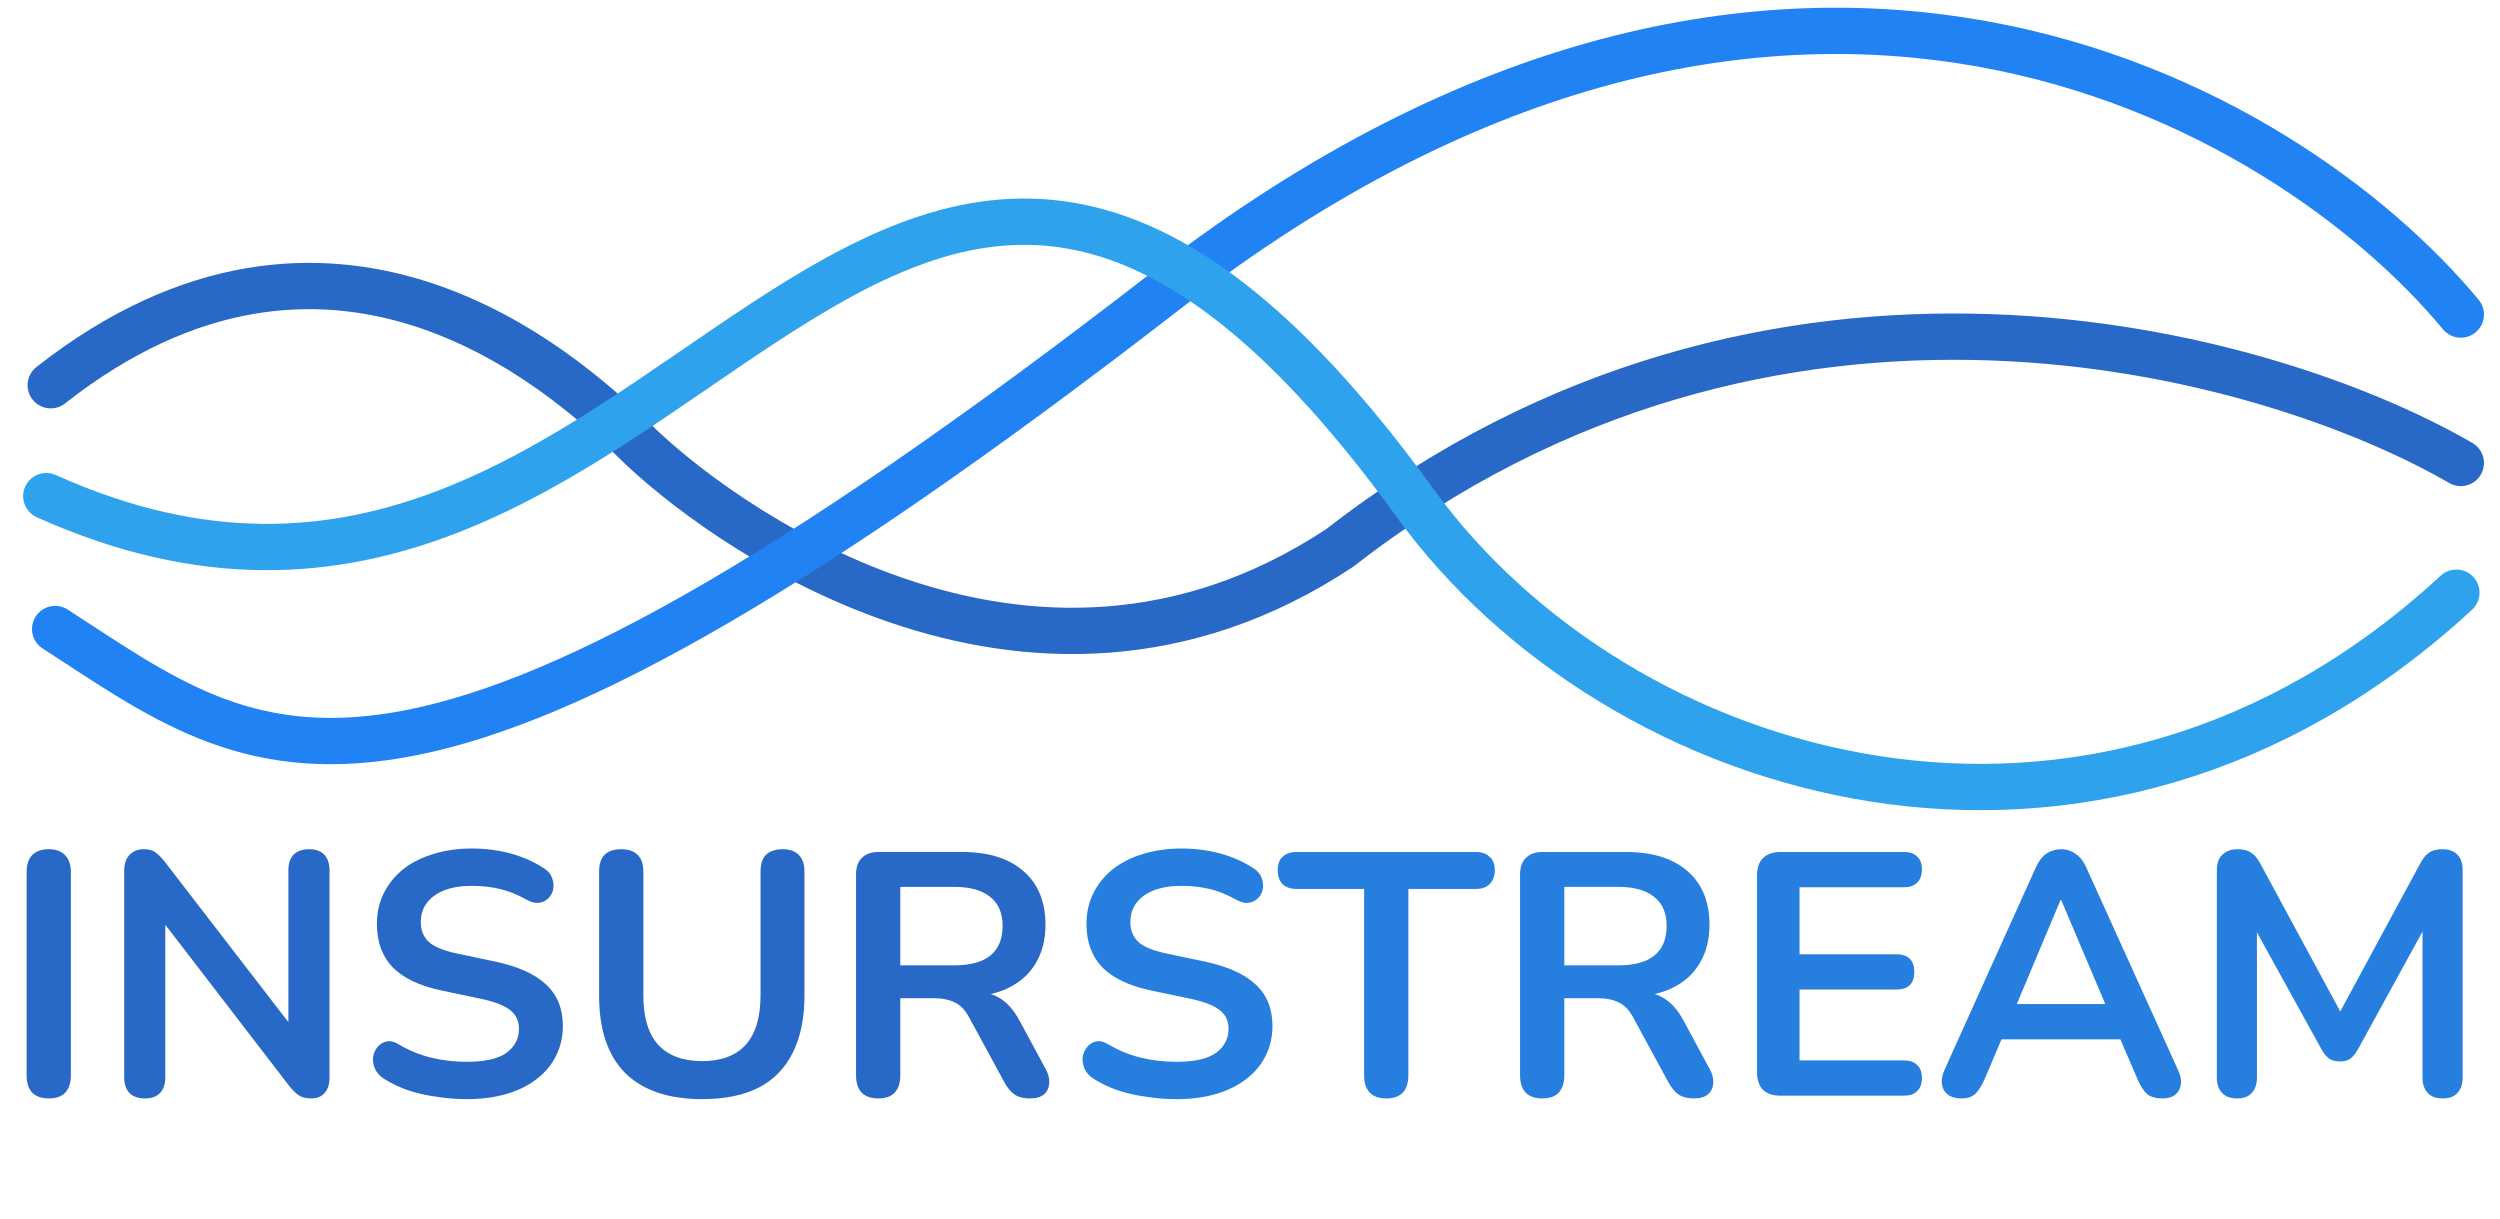 <svg width="162" height="79" viewBox="0 0 162 79" fill="none" xmlns="http://www.w3.org/2000/svg">
<path d="M159.46 30C146.924 22.749 114.847 13.697 86.828 35.495C66.445 49.004 46.062 33.434 41.182 28.626C36.301 23.817 21.373 10.766 3.287 24.962" stroke="#2868C6" stroke-width="3" stroke-linecap="round"/>
<path d="M159.46 20.383C148.264 6.873 115.824 -12.36 75.632 18.78C25.392 57.705 17.067 49.462 3.574 40.761" stroke="#2182F4" stroke-width="3" stroke-linecap="round"/>
<path d="M159.173 38.406C135.565 60.212 104.815 50.703 91.688 32.581C56.344 -16.214 43.866 50.542 3 32.149" stroke="#2FA2ED" stroke-width="3" stroke-linecap="round"/>
<path d="M3.158 71.179C2.695 71.179 2.337 71.052 2.083 70.798C1.844 70.53 1.725 70.164 1.725 69.701V56.507C1.725 56.029 1.844 55.663 2.083 55.41C2.337 55.156 2.695 55.029 3.158 55.029C3.621 55.029 3.972 55.156 4.211 55.41C4.465 55.663 4.592 56.029 4.592 56.507V69.701C4.592 70.164 4.473 70.53 4.234 70.798C3.995 71.052 3.636 71.179 3.158 71.179ZM9.391 71.179C8.958 71.179 8.622 71.06 8.383 70.821C8.159 70.582 8.047 70.238 8.047 69.79V56.462C8.047 55.999 8.159 55.648 8.383 55.41C8.622 55.156 8.928 55.029 9.301 55.029C9.645 55.029 9.898 55.096 10.063 55.23C10.242 55.35 10.451 55.559 10.69 55.858L19.269 66.99H18.687V56.395C18.687 55.962 18.799 55.626 19.023 55.387C19.262 55.148 19.598 55.029 20.031 55.029C20.464 55.029 20.792 55.148 21.016 55.387C21.24 55.626 21.352 55.962 21.352 56.395V69.835C21.352 70.253 21.248 70.582 21.039 70.821C20.83 71.06 20.546 71.179 20.188 71.179C19.844 71.179 19.568 71.112 19.359 70.978C19.165 70.843 18.948 70.627 18.709 70.328L10.152 59.195H10.712V69.79C10.712 70.238 10.6 70.582 10.376 70.821C10.152 71.06 9.824 71.179 9.391 71.179ZM30.246 71.224C29.589 71.224 28.932 71.172 28.275 71.067C27.618 70.978 26.998 70.836 26.416 70.642C25.833 70.433 25.311 70.179 24.848 69.88C24.579 69.701 24.392 69.484 24.288 69.23C24.183 68.977 24.146 68.73 24.176 68.491C24.221 68.237 24.318 68.021 24.467 67.842C24.631 67.647 24.833 67.528 25.072 67.483C25.311 67.438 25.572 67.506 25.856 67.685C26.513 68.073 27.207 68.357 27.939 68.536C28.671 68.715 29.44 68.805 30.246 68.805C31.426 68.805 32.285 68.611 32.822 68.222C33.36 67.819 33.629 67.304 33.629 66.677C33.629 66.154 33.434 65.743 33.046 65.445C32.673 65.146 32.023 64.9 31.097 64.706L28.633 64.19C27.215 63.892 26.154 63.392 25.453 62.69C24.766 61.973 24.422 61.032 24.422 59.867C24.422 59.136 24.572 58.471 24.87 57.874C25.169 57.276 25.587 56.761 26.125 56.328C26.677 55.895 27.327 55.566 28.073 55.342C28.835 55.103 29.671 54.984 30.582 54.984C31.478 54.984 32.329 55.096 33.136 55.32C33.942 55.544 34.666 55.873 35.309 56.306C35.547 56.47 35.704 56.672 35.779 56.91C35.868 57.149 35.891 57.388 35.846 57.627C35.801 57.851 35.697 58.045 35.532 58.21C35.368 58.374 35.159 58.471 34.905 58.501C34.666 58.531 34.39 58.456 34.077 58.277C33.524 57.963 32.964 57.739 32.397 57.605C31.829 57.47 31.217 57.403 30.56 57.403C29.873 57.403 29.283 57.5 28.79 57.694C28.297 57.889 27.916 58.165 27.648 58.523C27.394 58.867 27.267 59.277 27.267 59.755C27.267 60.293 27.446 60.726 27.805 61.054C28.163 61.368 28.775 61.614 29.641 61.794L32.083 62.309C33.561 62.622 34.659 63.115 35.376 63.787C36.108 64.459 36.473 65.355 36.473 66.475C36.473 67.192 36.324 67.842 36.025 68.424C35.742 69.006 35.324 69.507 34.771 69.925C34.233 70.343 33.584 70.664 32.822 70.888C32.06 71.112 31.202 71.224 30.246 71.224ZM45.497 71.224C44.407 71.224 43.444 71.082 42.608 70.798C41.786 70.515 41.092 70.097 40.525 69.544C39.957 68.977 39.532 68.275 39.248 67.438C38.964 66.602 38.822 65.632 38.822 64.526V56.485C38.822 55.992 38.942 55.626 39.181 55.387C39.434 55.148 39.793 55.029 40.256 55.029C40.719 55.029 41.07 55.148 41.309 55.387C41.562 55.626 41.689 55.992 41.689 56.485V64.504C41.689 65.923 42.01 66.99 42.653 67.707C43.31 68.409 44.258 68.76 45.497 68.76C46.737 68.76 47.678 68.409 48.32 67.707C48.962 66.99 49.283 65.923 49.283 64.504V56.485C49.283 55.992 49.402 55.626 49.641 55.387C49.895 55.148 50.254 55.029 50.717 55.029C51.165 55.029 51.508 55.148 51.747 55.387C52.001 55.626 52.128 55.992 52.128 56.485V64.526C52.128 65.99 51.874 67.222 51.366 68.222C50.873 69.223 50.134 69.977 49.149 70.485C48.163 70.978 46.946 71.224 45.497 71.224ZM56.905 71.179C56.442 71.179 56.084 71.052 55.83 70.798C55.591 70.53 55.472 70.164 55.472 69.701V56.664C55.472 56.186 55.599 55.828 55.852 55.589C56.106 55.335 56.465 55.208 56.928 55.208H62.326C64.058 55.208 65.395 55.626 66.336 56.462C67.276 57.284 67.747 58.441 67.747 59.934C67.747 60.905 67.53 61.741 67.097 62.443C66.679 63.145 66.067 63.683 65.26 64.056C64.454 64.429 63.476 64.616 62.326 64.616L62.528 64.28H63.267C63.879 64.28 64.409 64.429 64.857 64.728C65.32 65.027 65.723 65.497 66.067 66.139L67.747 69.253C67.926 69.566 68.008 69.873 67.993 70.171C67.978 70.47 67.866 70.716 67.657 70.91C67.448 71.09 67.142 71.179 66.739 71.179C66.336 71.179 66.007 71.097 65.753 70.933C65.499 70.754 65.275 70.485 65.081 70.126L62.819 65.96C62.55 65.452 62.229 65.116 61.856 64.952C61.497 64.773 61.034 64.683 60.467 64.683H58.339V69.701C58.339 70.164 58.219 70.53 57.98 70.798C57.742 71.052 57.383 71.179 56.905 71.179ZM58.339 62.555H61.833C62.864 62.555 63.64 62.346 64.163 61.928C64.701 61.495 64.969 60.853 64.969 60.002C64.969 59.165 64.701 58.538 64.163 58.12C63.64 57.687 62.864 57.47 61.833 57.47H58.339V62.555Z" fill="#2868C6"/>
<path d="M76.227 71.224C75.57 71.224 74.913 71.172 74.256 71.067C73.599 70.978 72.979 70.836 72.397 70.642C71.815 70.433 71.292 70.179 70.829 69.88C70.56 69.701 70.374 69.484 70.269 69.23C70.164 68.977 70.127 68.73 70.157 68.491C70.202 68.237 70.299 68.021 70.448 67.842C70.612 67.647 70.814 67.528 71.053 67.483C71.292 67.438 71.553 67.506 71.837 67.685C72.494 68.073 73.188 68.357 73.92 68.536C74.652 68.715 75.421 68.805 76.227 68.805C77.407 68.805 78.266 68.611 78.803 68.222C79.341 67.819 79.61 67.304 79.61 66.677C79.61 66.154 79.416 65.743 79.027 65.445C78.654 65.146 78.004 64.9 77.079 64.706L74.615 64.19C73.196 63.892 72.136 63.392 71.434 62.69C70.747 61.973 70.403 61.032 70.403 59.867C70.403 59.136 70.553 58.471 70.851 57.874C71.15 57.276 71.568 56.761 72.106 56.328C72.658 55.895 73.308 55.566 74.055 55.342C74.816 55.103 75.652 54.984 76.563 54.984C77.459 54.984 78.311 55.096 79.117 55.32C79.923 55.544 80.648 55.873 81.29 56.306C81.529 56.47 81.686 56.672 81.76 56.91C81.85 57.149 81.872 57.388 81.827 57.627C81.783 57.851 81.678 58.045 81.514 58.21C81.35 58.374 81.14 58.471 80.887 58.501C80.648 58.531 80.371 58.456 80.058 58.277C79.505 57.963 78.945 57.739 78.378 57.605C77.81 57.47 77.198 57.403 76.541 57.403C75.854 57.403 75.264 57.5 74.771 57.694C74.279 57.889 73.898 58.165 73.629 58.523C73.375 58.867 73.248 59.277 73.248 59.755C73.248 60.293 73.427 60.726 73.786 61.054C74.144 61.368 74.756 61.614 75.623 61.794L78.064 62.309C79.543 62.622 80.64 63.115 81.357 63.787C82.089 64.459 82.455 65.355 82.455 66.475C82.455 67.192 82.305 67.842 82.007 68.424C81.723 69.006 81.305 69.507 80.752 69.925C80.215 70.343 79.565 70.664 78.803 70.888C78.042 71.112 77.183 71.224 76.227 71.224ZM89.829 71.179C89.366 71.179 89.008 71.052 88.754 70.798C88.515 70.53 88.395 70.164 88.395 69.701V57.605H84.027C83.639 57.605 83.333 57.5 83.109 57.291C82.9 57.067 82.795 56.769 82.795 56.395C82.795 56.007 82.9 55.716 83.109 55.522C83.333 55.312 83.639 55.208 84.027 55.208H95.63C96.019 55.208 96.317 55.312 96.526 55.522C96.751 55.716 96.862 56.007 96.862 56.395C96.862 56.769 96.751 57.067 96.526 57.291C96.317 57.5 96.019 57.605 95.63 57.605H91.263V69.701C91.263 70.164 91.143 70.53 90.904 70.798C90.665 71.052 90.307 71.179 89.829 71.179ZM99.933 71.179C99.471 71.179 99.112 71.052 98.858 70.798C98.619 70.53 98.5 70.164 98.5 69.701V56.664C98.5 56.186 98.627 55.828 98.881 55.589C99.135 55.335 99.493 55.208 99.956 55.208H105.354C107.086 55.208 108.423 55.626 109.364 56.462C110.305 57.284 110.775 58.441 110.775 59.934C110.775 60.905 110.558 61.741 110.125 62.443C109.707 63.145 109.095 63.683 108.289 64.056C107.482 64.429 106.504 64.616 105.354 64.616L105.556 64.28H106.295C106.907 64.28 107.437 64.429 107.885 64.728C108.348 65.027 108.752 65.497 109.095 66.139L110.775 69.253C110.954 69.566 111.036 69.873 111.021 70.171C111.006 70.47 110.894 70.716 110.685 70.91C110.476 71.09 110.17 71.179 109.767 71.179C109.364 71.179 109.035 71.097 108.781 70.933C108.528 70.754 108.304 70.485 108.109 70.126L105.847 65.96C105.578 65.452 105.257 65.116 104.884 64.952C104.525 64.773 104.062 64.683 103.495 64.683H101.367V69.701C101.367 70.164 101.248 70.53 101.009 70.798C100.77 71.052 100.411 71.179 99.933 71.179ZM101.367 62.555H104.861C105.892 62.555 106.668 62.346 107.191 61.928C107.729 61.495 107.997 60.853 107.997 60.002C107.997 59.165 107.729 58.538 107.191 58.12C106.668 57.687 105.892 57.47 104.861 57.47H101.367V62.555ZM115.379 71C114.886 71 114.506 70.873 114.237 70.619C113.983 70.35 113.856 69.97 113.856 69.477V56.731C113.856 56.238 113.983 55.865 114.237 55.611C114.506 55.342 114.886 55.208 115.379 55.208H123.376C123.749 55.208 124.033 55.305 124.227 55.499C124.436 55.693 124.541 55.97 124.541 56.328C124.541 56.701 124.436 56.992 124.227 57.202C124.033 57.396 123.749 57.493 123.376 57.493H116.611V61.838H122.883C123.272 61.838 123.563 61.935 123.757 62.13C123.951 62.324 124.048 62.608 124.048 62.981C124.048 63.354 123.951 63.638 123.757 63.832C123.563 64.026 123.272 64.123 122.883 64.123H116.611V68.715H123.376C123.749 68.715 124.033 68.812 124.227 69.006C124.436 69.201 124.541 69.484 124.541 69.858C124.541 70.231 124.436 70.515 124.227 70.709C124.033 70.903 123.749 71 123.376 71H115.379ZM127.094 71.179C126.736 71.179 126.445 71.097 126.221 70.933C126.011 70.769 125.885 70.552 125.84 70.283C125.795 69.999 125.847 69.686 125.997 69.342L131.91 56.238C132.104 55.805 132.336 55.499 132.605 55.32C132.888 55.126 133.209 55.029 133.568 55.029C133.911 55.029 134.217 55.126 134.486 55.32C134.77 55.499 135.009 55.805 135.203 56.238L141.139 69.342C141.303 69.686 141.363 69.999 141.318 70.283C141.273 70.567 141.146 70.791 140.937 70.955C140.728 71.105 140.452 71.179 140.109 71.179C139.69 71.179 139.362 71.082 139.123 70.888C138.899 70.679 138.697 70.365 138.518 69.947L137.062 66.565L138.272 67.349H128.819L130.029 66.565L128.595 69.947C128.401 70.38 128.199 70.694 127.99 70.888C127.781 71.082 127.482 71.179 127.094 71.179ZM133.523 58.322L130.387 65.781L129.805 65.064H137.286L136.726 65.781L133.568 58.322H133.523ZM144.95 71.179C144.532 71.179 144.211 71.06 143.987 70.821C143.763 70.582 143.651 70.253 143.651 69.835V56.373C143.651 55.94 143.77 55.611 144.009 55.387C144.248 55.148 144.577 55.029 144.995 55.029C145.368 55.029 145.659 55.103 145.868 55.253C146.092 55.387 146.294 55.626 146.473 55.97L152.006 66.206H151.289L156.822 55.97C157.001 55.626 157.195 55.387 157.404 55.253C157.614 55.103 157.905 55.029 158.278 55.029C158.696 55.029 159.017 55.148 159.241 55.387C159.465 55.611 159.577 55.94 159.577 56.373V69.835C159.577 70.253 159.465 70.582 159.241 70.821C159.032 71.06 158.711 71.179 158.278 71.179C157.86 71.179 157.539 71.06 157.315 70.821C157.091 70.582 156.979 70.253 156.979 69.835V59.464H157.472L152.768 68.043C152.618 68.297 152.462 68.484 152.297 68.603C152.133 68.723 151.909 68.782 151.625 68.782C151.342 68.782 151.11 68.723 150.931 68.603C150.752 68.469 150.595 68.282 150.46 68.043L145.712 59.442H146.249V69.835C146.249 70.253 146.137 70.582 145.913 70.821C145.704 71.06 145.383 71.179 144.95 71.179Z" fill="#267EDF"/>
</svg>
